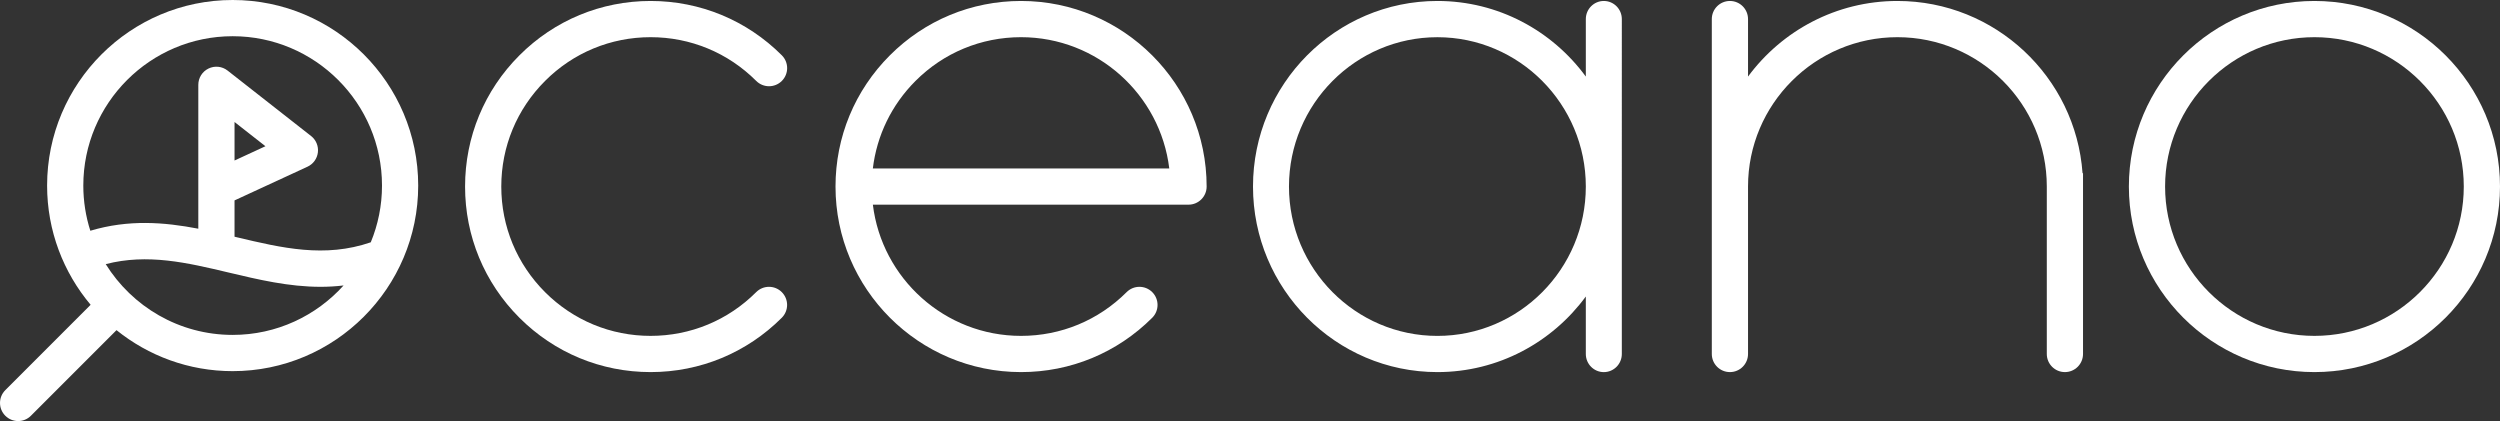 <svg xmlns="http://www.w3.org/2000/svg" id="Camada_2" viewBox="0 0 1162.41 195.77"><rect x="0" y="0" width="1162.41" height="195.77" fill="#333333" stroke="none"/><defs><style>.cls-1{fill:#fff;}</style></defs><g id="Layer_1"><g><path class="cls-1" d="M1076.13,.45c-47.58,0-86.28,38.7-86.28,86.28s38.7,86.28,86.28,86.28,86.28-38.7,86.28-86.28S1123.7,.45,1076.13,.45Zm0,155.72c-38.29,0-69.44-31.15-69.44-69.44s31.15-69.44,69.44-69.44,69.44,31.15,69.44,69.44-31.15,69.44-69.44,69.44Z"></path><path class="cls-1" d="M968.53,164.59V80.53h-.22C965.12,35.84,927.73,.45,882.23,.45c-28.46,0-53.73,13.85-69.46,35.15V8.87c0-4.65-3.77-8.42-8.42-8.42s-8.42,3.77-8.42,8.42V164.59c0,4.65,3.77,8.42,8.42,8.42s8.42-3.77,8.42-8.42V86.73c0-38.29,31.16-69.44,69.46-69.44s69.46,31.15,69.46,69.44v77.86c0,4.65,3.77,8.42,8.42,8.42s8.42-3.77,8.42-8.42Z"></path><path class="cls-1" d="M474.75,.45c-23.07,0-44.73,8.99-61,25.29-16.3,16.3-25.27,37.96-25.27,61,0,47.57,38.7,86.27,86.27,86.27,23.04,0,44.7-8.98,61-25.27,3.29-3.29,3.29-8.62,0-11.91-3.29-3.29-8.62-3.29-11.91,0-13.12,13.12-30.55,20.34-49.09,20.34-35.43,0-64.73-26.69-68.9-61.01h146.77c4.65,0,8.42-3.77,8.42-8.42C561.04,39.16,522.33,.45,474.75,.45Zm-68.91,77.87c1.85-15.35,8.71-29.56,19.83-40.68,13.09-13.12,30.52-20.35,49.08-20.35,35.44,0,64.75,26.69,68.92,61.03h-137.83Z"></path><path class="cls-1" d="M737.35,137.87v26.73c0,4.65,3.75,8.42,8.37,8.42s8.37-3.77,8.37-8.42V8.87c0-4.65-3.75-8.42-8.37-8.42s-8.37,3.77-8.37,8.42v26.73C721.73,14.3,696.62,.45,668.34,.45c-47.28,0-85.74,38.7-85.74,86.28s38.46,86.28,85.74,86.28c28.27,0,53.38-13.85,69.01-35.15Zm-69.01,18.31c-38.05,0-69.01-31.15-69.01-69.44s30.96-69.44,69.01-69.44,69.01,31.15,69.01,69.44-30.96,69.44-69.01,69.44Z"></path><path class="cls-1" d="M302.51,17.29c18.55,0,35.99,7.22,49.11,20.34,3.29,3.29,8.62,3.29,11.91,0,3.29-3.29,3.29-8.62,0-11.91C347.23,9.43,325.56,.45,302.51,.45s-44.73,8.99-61,25.29c-16.3,16.3-25.27,37.96-25.27,61s8.97,44.7,25.27,61c16.3,16.3,37.96,25.27,61,25.27s44.7-8.98,61-25.27c3.29-3.29,3.29-8.62,0-11.91-3.29-3.29-8.62-3.29-11.91,0-13.11,13.12-30.55,20.34-49.09,20.34s-35.97-7.22-49.09-20.34c-13.11-13.12-20.34-30.55-20.34-49.09s7.22-35.97,20.35-49.1c13.09-13.12,30.52-20.35,49.08-20.35Z"></path><path class="cls-1" d="M108.18,0C60.6,0,21.9,38.7,21.9,86.28c0,21.1,7.62,40.44,20.24,55.44L2.47,181.4c-3.29,3.29-3.29,8.62,0,11.91,1.64,1.64,3.8,2.47,5.95,2.47s4.31-.82,5.95-2.47l39.8-39.8c14.8,11.91,33.58,19.06,54,19.06,47.57,0,86.28-38.7,86.28-86.28S155.75,0,108.18,0Zm0,155.72c-24.89,0-46.76-13.18-59.02-32.91,19.43-5.02,37.8-.69,57.07,3.89,13.87,3.3,28,6.66,42.87,6.66,3.51,0,7.06-.21,10.65-.63-12.72,14.11-31.12,22.99-51.57,22.99Zm64.22-43.06c-21.38,7.36-41.29,2.65-62.27-2.34-.36-.09-.72-.17-1.08-.26v-16.88l33.93-15.67c2.66-1.23,4.49-3.75,4.83-6.67,.34-2.91-.86-5.79-3.17-7.6l-38.82-30.43c-2.54-1.99-5.98-2.36-8.88-.94-2.9,1.41-4.73,4.35-4.73,7.57v48.18c0,.12,0,.25,0,.37v18.35c-15.93-3.07-32.45-4.36-50.21,.95-2.11-6.63-3.26-13.69-3.26-21.01,0-38.29,31.15-69.44,69.44-69.44s69.44,31.15,69.44,69.44c0,9.34-1.86,18.24-5.22,26.38Zm-63.35-38.03v-17.9l14.37,11.26-14.37,6.64Z"></path></g></g></svg>
